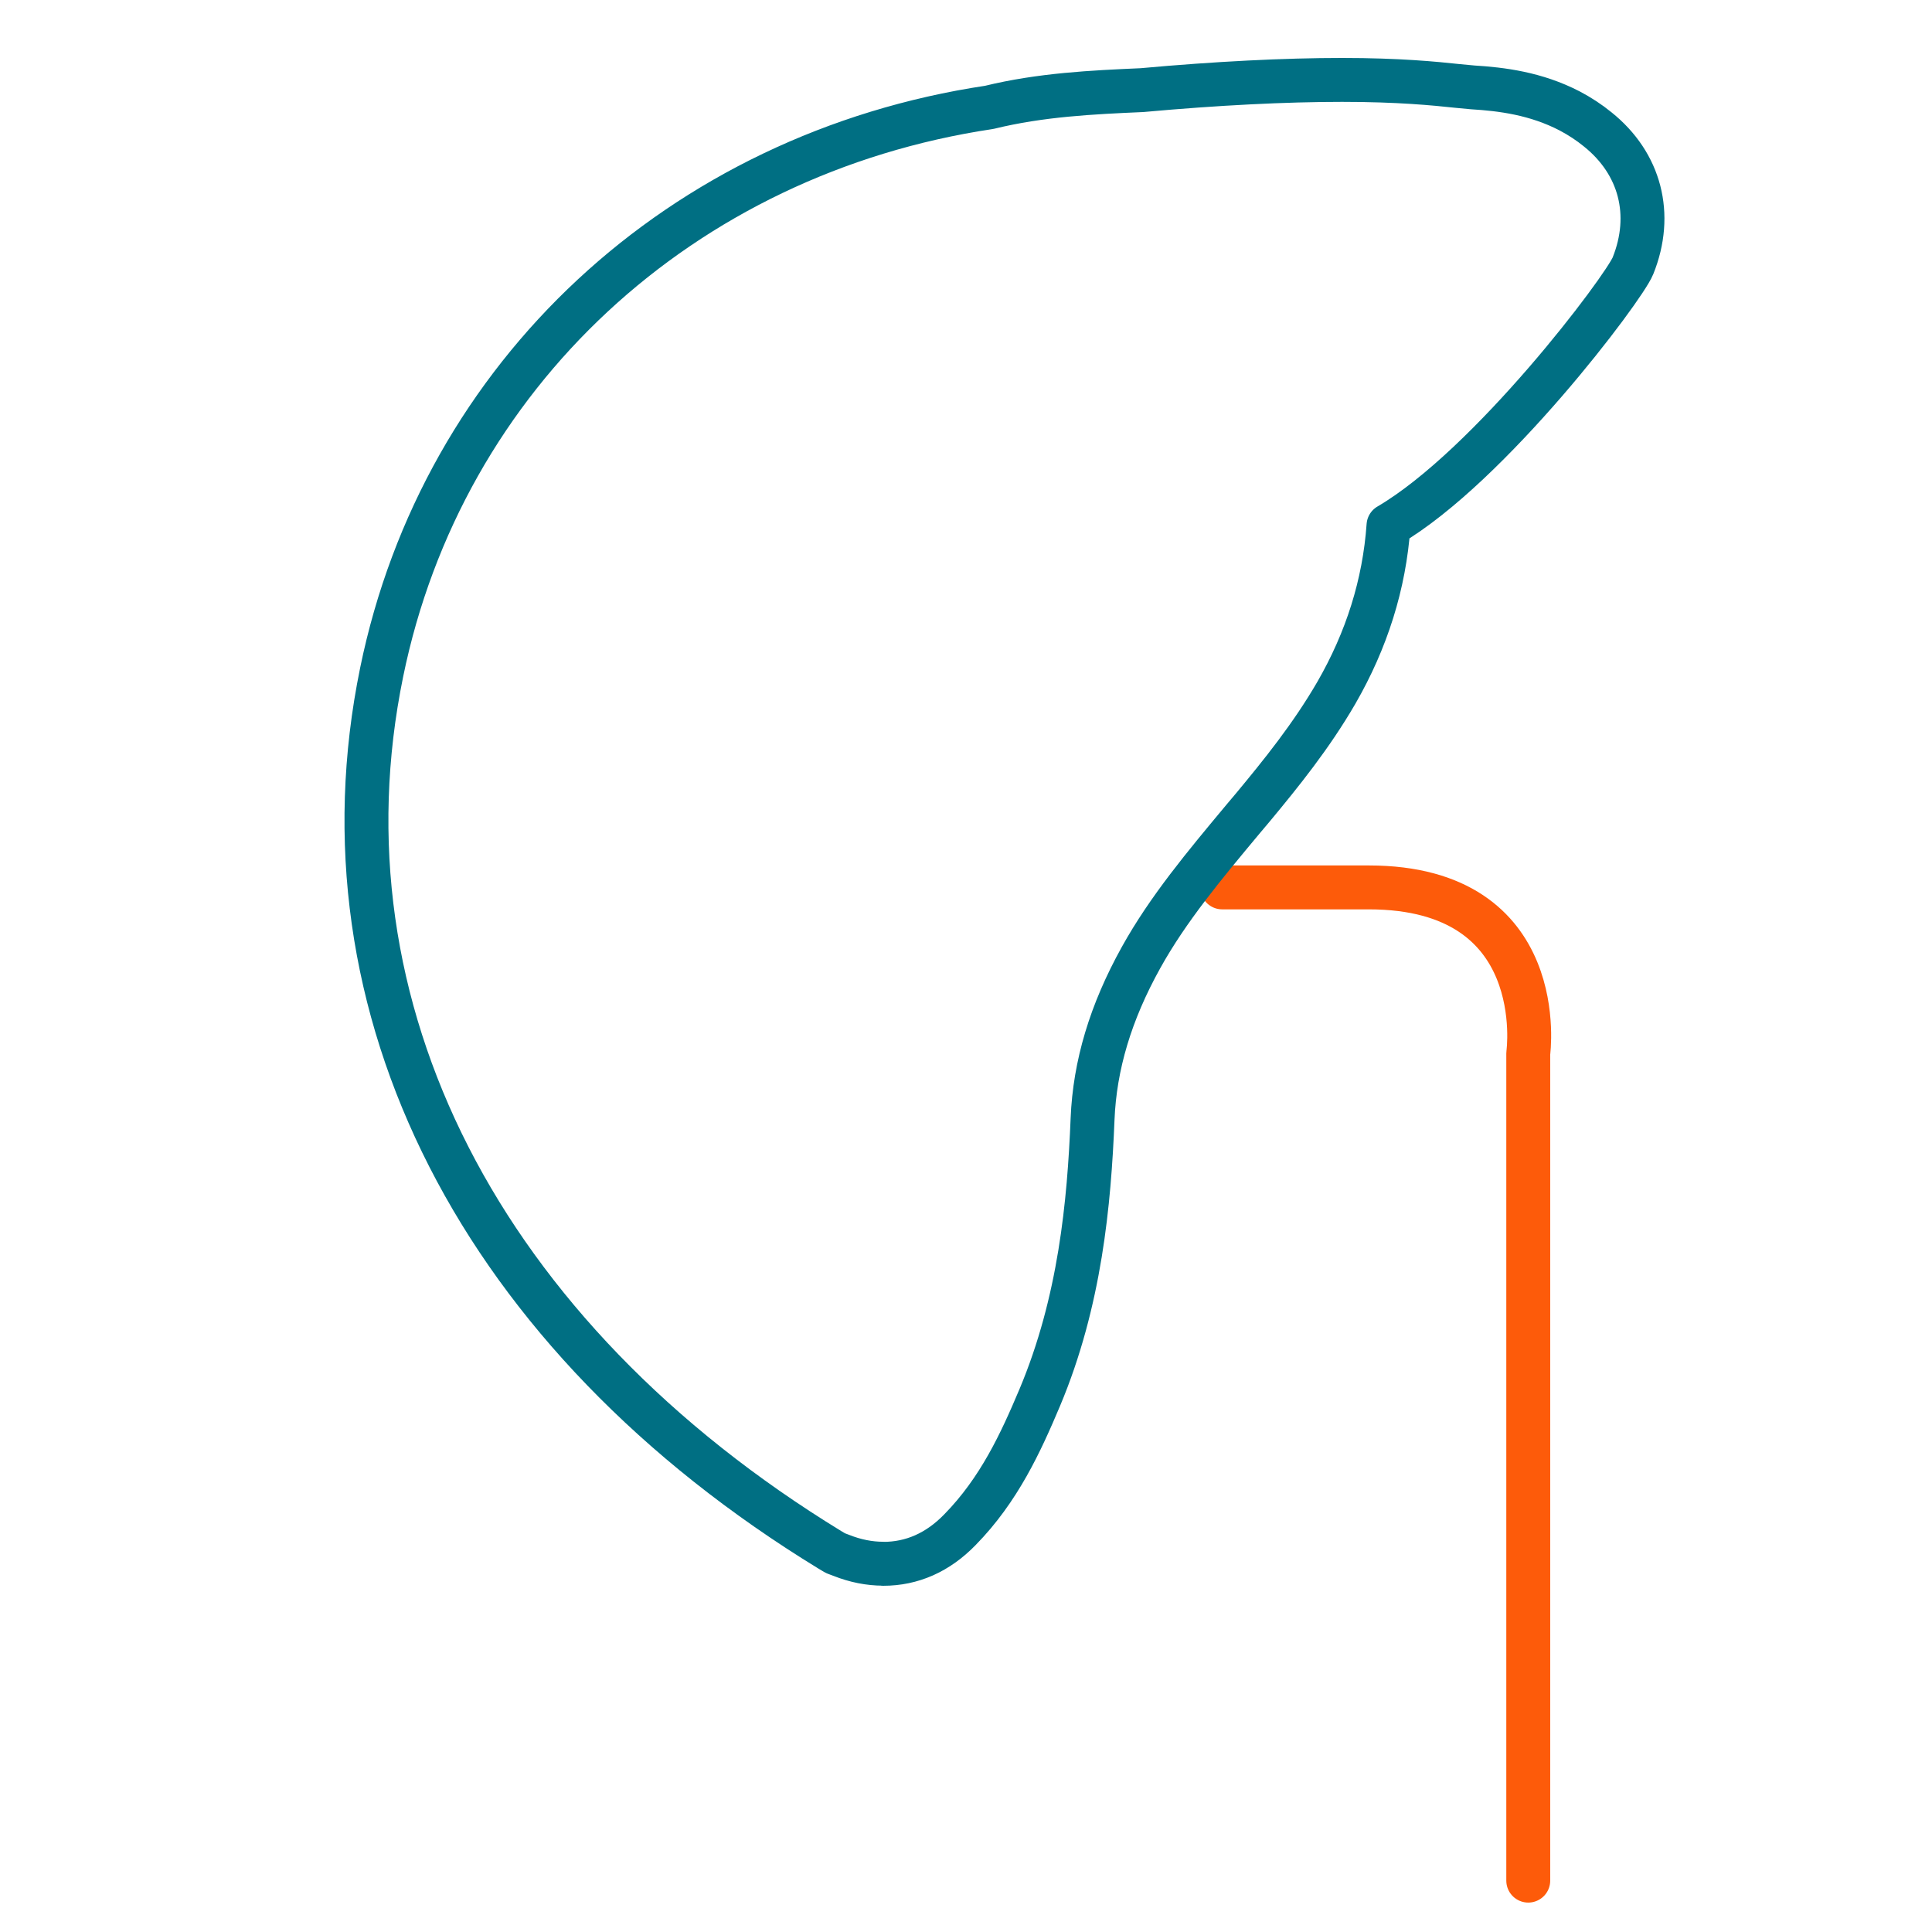 <?xml version="1.0" encoding="UTF-8"?>
<svg id="Layer_1" data-name="Layer 1" xmlns="http://www.w3.org/2000/svg" viewBox="0 0 176 176">
  <defs>
    <style>
      .cls-1 {
        stroke: #fd5b0a;
      }

      .cls-1, .cls-2 {
        fill: none;
        stroke-linecap: round;
        stroke-linejoin: round;
        stroke-width: 4px;
      }

      .cls-2 {
        stroke: #006f83;
      }
    </style>
  </defs>
  <path class="cls-1" d="m139.22,171.32v-75.36s2.11-15.12-14.53-15.12h-13.35"/>
  <path class="cls-2" d="m80.45,142.45c-1.24,0-2.53-.25-3.81-.76l-.53-.2-.49-.29c-31.85-19.47-47.13-49.37-40.85-79.97,5.55-27.08,27.26-47.24,55.35-51.45,4.7-1.15,9.38-1.37,13.91-1.57,6.83-.62,13.06-.93,18.23-.93s8.45.33,10.51.55l1.38.13c2.64.16,5.77.55,8.85,2.15.89.47,1.77,1.04,2.55,1.68,3.88,3.11,5.08,7.76,3.21,12.42-.84,2.08-13.02,18.25-22.27,23.66-.38,5.37-1.99,10.45-4.75,15.24-2.29,3.95-5.03,7.34-7.63,10.47l-.86,1.02c-3.51,4.21-6.85,8.2-9.31,12.64-2.77,4.99-4.21,9.8-4.41,14.7-.31,7.63-1.13,16.61-4.81,25.37-1.73,4.1-3.7,8.4-7.27,12.04-2.02,2.08-4.37,3.11-6.99,3.11"/>
</svg>